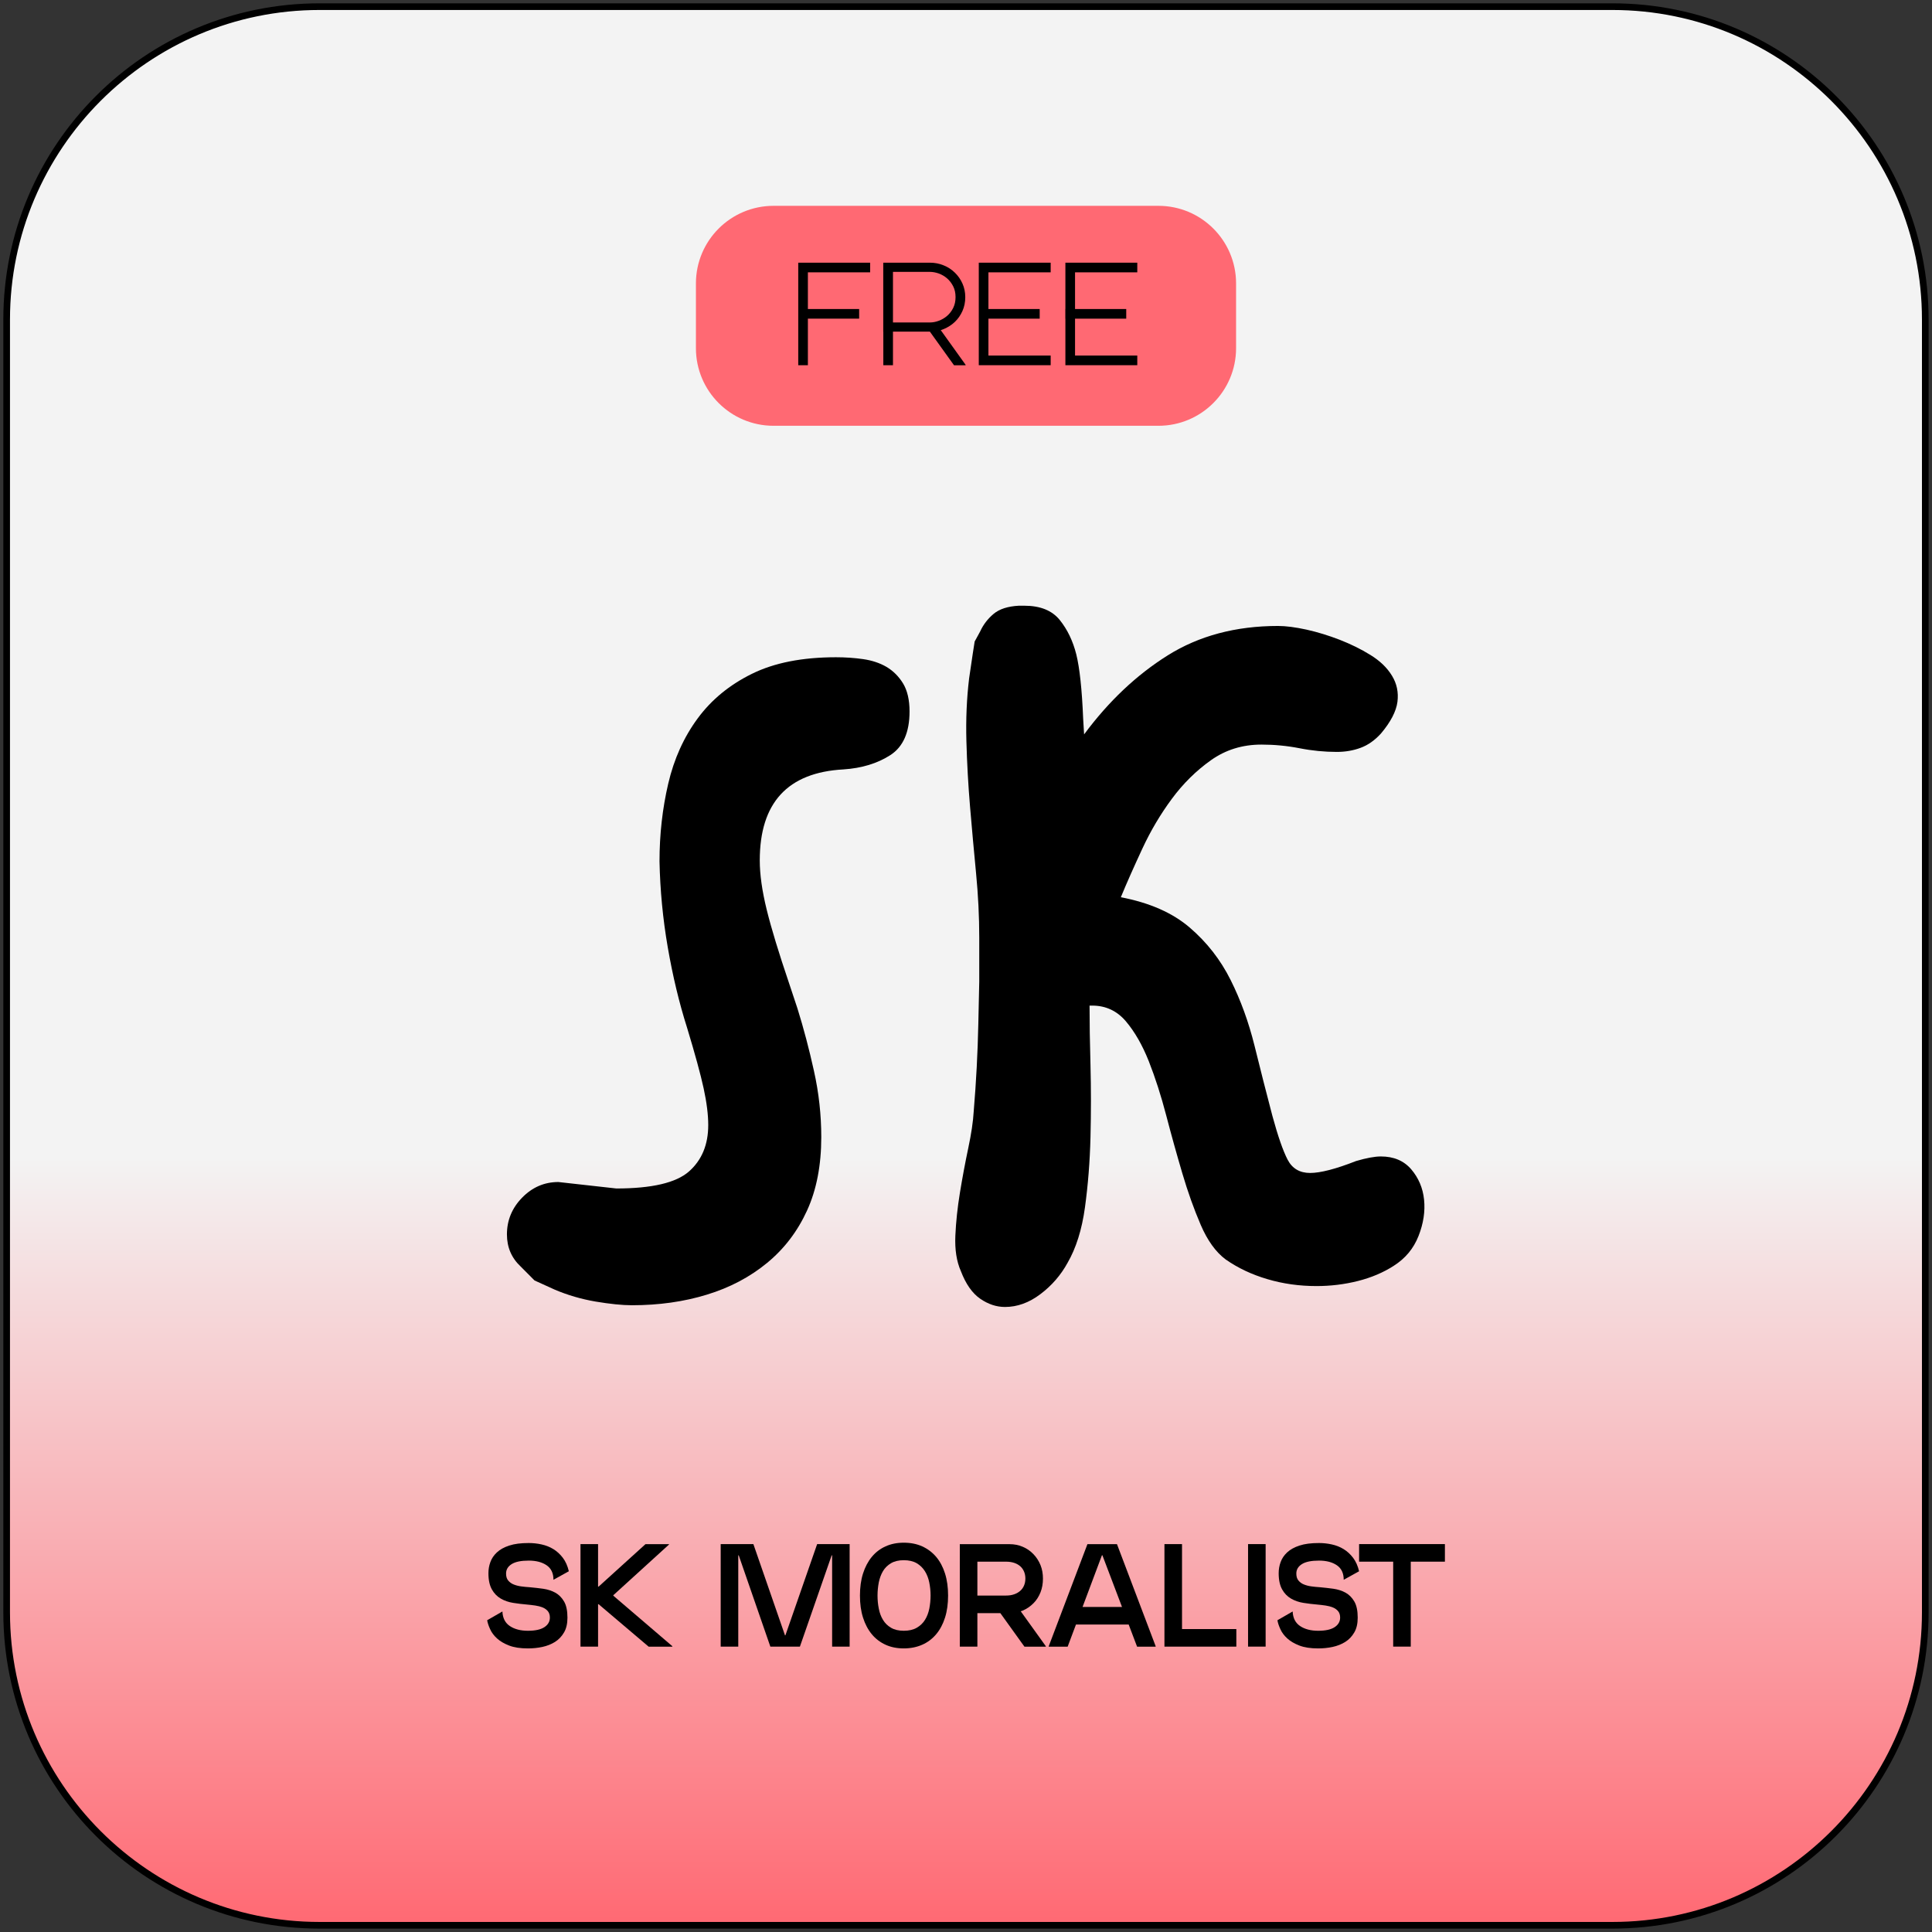 <?xml version="1.0" encoding="UTF-8"?> <!-- Generator: Adobe Illustrator 26.0.3, SVG Export Plug-In . SVG Version: 6.00 Build 0) --> <svg xmlns="http://www.w3.org/2000/svg" xmlns:xlink="http://www.w3.org/1999/xlink" id="Слой_1" x="0px" y="0px" viewBox="0 0 290.22 290.22" style="enable-background:new 0 0 290.22 290.22;" xml:space="preserve"><rect x="0" y="0" width="290.22" height="290.22" fill="#333333" stroke="none"/> <style type="text/css"> .st0{fill:url(#SVGID_1_);} .st1{fill:url(#SVGID_00000165937057865702907620000013005981367756286862_);} .st2{fill:url(#SVGID_00000035506678256441672620000015854913030627293886_);} .st3{fill:url(#SVGID_00000064320322681999582480000010544710070664039329_);} .st4{fill:url(#SVGID_00000162311744325123542040000011569551951010640777_);} .st5{fill:url(#SVGID_00000152967125346065493690000002985164901308336797_);} .st6{fill:url(#SVGID_00000005962412742278765450000001037858276750662318_);} .st7{fill:url(#SVGID_00000142172565306682888650000008554583121083174320_);} .st8{fill:url(#SVGID_00000054947171290950743740000001875181667588091830_);} .st9{fill:url(#SVGID_00000121973142724864070340000015954996980893434757_);} .st10{fill:url(#SVGID_00000065065384322256929500000016722328940100260228_);} .st11{fill:url(#SVGID_00000020386677536257181420000005311343615542592408_);} .st12{fill:url(#SVGID_00000078039578063769910600000006646077127820404880_);} .st13{fill:url(#SVGID_00000000220520668015232710000008450036393757740676_);} .st14{fill:url(#SVGID_00000028302266920852129920000013988526812822381202_);} .st15{fill:url(#SVGID_00000065075778420828075220000001780009860490519705_);} .st16{fill:url(#SVGID_00000030448967101457943930000003625126954004826806_);} .st17{fill:url(#SVGID_00000139295128236700731610000007082199240082665091_);} .st18{fill:url(#SVGID_00000124133151475021905550000016444639402278585734_);} .st19{fill:url(#SVGID_00000023973207137397812840000007268446547795256988_);} .st20{fill:url(#SVGID_00000021841049113595610300000014176938153391991213_);} .st21{fill:url(#SVGID_00000127763153506456251790000000953895096691319949_);} .st22{fill:url(#SVGID_00000087409369103572200100000000005649936808683146_);} .st23{fill:url(#SVGID_00000091698289840657101440000006706846176654568620_);} .st24{fill:url(#SVGID_00000060727538242731029270000011854167747499605120_);} .st25{fill:url(#SVGID_00000183230040940753296230000003367164584576845485_);} .st26{fill:url(#SVGID_00000079453026673037121750000006161482548511628688_);} .st27{fill:url(#SVGID_00000039836418118516878790000014599058154336560775_);} .st28{fill:url(#SVGID_00000101785497845419940020000005926871629983029917_);} .st29{fill:url(#SVGID_00000004531216709338961020000016853884274367484077_);} .st30{fill:#FF6973;} </style> <g> <linearGradient id="SVGID_1_" gradientUnits="userSpaceOnUse" x1="1" y1="145.108" x2="289.216" y2="145.108" gradientTransform="matrix(0 1 -1 0 290.216 0)"> <stop offset="0.6" style="stop-color:#F3F3F3"></stop> <stop offset="1" style="stop-color:#FF6973"></stop> </linearGradient> <path class="st0" d="M48,289.22c-25.92,0-47-21.08-47-47V48C1,22.09,22.09,1,48,1h194.21c25.92,0,47,21.09,47,47v194.21 c0,25.92-21.09,47-47,47H48z"></path> <g> <path d="M242.21,1.5c25.64,0,46.5,20.86,46.5,46.5v194.21c0,25.64-20.86,46.5-46.5,46.5H48c-25.64,0-46.5-20.86-46.5-46.5V48 C1.5,22.36,22.36,1.5,48,1.5H242.21 M242.21,0.5H48C21.77,0.5,0.5,21.77,0.5,48v194.21c0,26.24,21.27,47.5,47.5,47.5h194.21 c26.24,0,47.5-21.27,47.5-47.5V48C289.72,21.77,268.45,0.5,242.21,0.5L242.21,0.5z"></path> </g> </g> <g> <path d="M78.22,190.26c-1.38-1.29-2.07-2.9-2.07-4.83c0-2.12,0.76-3.96,2.28-5.52c1.52-1.56,3.34-2.35,5.45-2.35l8.7,0.97 c5.34,0,8.97-0.85,10.91-2.55c1.93-1.7,2.9-4.03,2.9-6.97c0-1.56-0.23-3.4-0.69-5.52c-0.46-2.12-1.29-5.15-2.49-9.11 c-1.2-3.77-2.16-7.8-2.9-12.08c-0.74-4.28-1.15-8.58-1.24-12.91c0-4.05,0.44-7.94,1.31-11.67c0.87-3.73,2.35-6.99,4.42-9.8 c2.07-2.81,4.78-5.04,8.15-6.7c3.36-1.66,7.57-2.49,12.63-2.49c1.38,0,2.74,0.09,4.07,0.28c1.33,0.19,2.51,0.58,3.52,1.17 c1.01,0.6,1.84,1.43,2.49,2.49c0.64,1.06,0.97,2.46,0.97,4.21c0,3.13-0.97,5.32-2.9,6.56c-1.93,1.24-4.28,1.96-7.04,2.14 c-8.38,0.46-12.56,5.02-12.56,13.67c0,2.12,0.35,4.58,1.04,7.39c0.69,2.81,1.82,6.51,3.38,11.11l1.24,3.73 c0.92,2.95,1.75,6.08,2.48,9.39c0.74,3.31,1.1,6.63,1.1,9.94c0,4.23-0.71,7.92-2.14,11.04c-1.43,3.13-3.43,5.75-6.01,7.87 c-2.58,2.12-5.59,3.71-9.04,4.76c-3.45,1.06-7.2,1.59-11.25,1.59c-1.47,0-3.29-0.19-5.45-0.55c-2.16-0.37-4.21-0.97-6.14-1.79 l-3.04-1.38L78.22,190.26z"></path> <path d="M162.71,107.97l0.14,2.35c3.68-4.97,7.87-8.93,12.56-11.87c4.69-2.94,10.22-4.42,16.57-4.42c1.2,0,2.62,0.19,4.28,0.55 c1.66,0.37,3.31,0.88,4.97,1.52c1.66,0.65,3.2,1.4,4.62,2.28c1.43,0.88,2.51,1.91,3.24,3.11c0.74,1.2,1.01,2.51,0.83,3.94 c-0.19,1.43-1.01,3.02-2.48,4.76c-0.92,1.01-1.93,1.73-3.04,2.14c-1.1,0.41-2.3,0.62-3.59,0.62c-1.84,0-3.71-0.18-5.59-0.55 c-1.89-0.37-3.8-0.55-5.73-0.55c-2.85,0-5.38,0.78-7.59,2.35c-2.21,1.57-4.17,3.5-5.87,5.8c-1.7,2.3-3.18,4.79-4.42,7.46 c-1.24,2.67-2.33,5.11-3.24,7.32c4.33,0.83,7.78,2.35,10.35,4.56c2.58,2.21,4.62,4.83,6.14,7.87c1.52,3.04,2.71,6.33,3.59,9.87 c0.87,3.54,1.77,7.06,2.69,10.56c0.83,3.04,1.59,5.23,2.28,6.56c0.69,1.33,1.82,2,3.38,2c1.56,0,3.87-0.6,6.9-1.79 c1.56-0.46,2.81-0.69,3.73-0.69c1.93,0,3.45,0.64,4.56,1.93c1.1,1.29,1.75,2.81,1.93,4.56c0.18,1.75-0.09,3.57-0.83,5.45 c-0.74,1.89-1.98,3.38-3.73,4.49c-1.57,1.01-3.36,1.77-5.38,2.28c-2.03,0.51-4.1,0.76-6.21,0.76c-2.58,0-5.04-0.34-7.39-1.04 c-2.35-0.69-4.44-1.68-6.28-2.97c-1.47-1.1-2.72-2.83-3.73-5.18c-1.01-2.35-1.93-4.92-2.76-7.73c-0.83-2.81-1.64-5.71-2.42-8.7 c-0.78-2.99-1.66-5.71-2.62-8.15c-0.97-2.44-2.12-4.44-3.45-6.01c-1.33-1.56-3.02-2.35-5.04-2.35h-0.41c0,2.49,0.04,5.48,0.14,8.97 c0.09,3.5,0.09,7.09,0,10.77c-0.09,3.68-0.37,7.2-0.83,10.56c-0.46,3.36-1.34,6.14-2.62,8.35c-1.01,1.84-2.37,3.41-4.07,4.69 c-1.7,1.29-3.48,1.93-5.32,1.93c-1.29,0-2.53-0.41-3.73-1.24c-1.2-0.83-2.16-2.21-2.9-4.14c-0.65-1.47-0.92-3.24-0.83-5.32 c0.09-2.07,0.32-4.23,0.69-6.49c0.37-2.25,0.78-4.46,1.24-6.63c0.46-2.16,0.74-4.03,0.83-5.59c0.37-4.42,0.6-8.79,0.69-13.12 l0.14-6.35v-6.63c0-3.13-0.16-6.35-0.48-9.66c-0.32-3.31-0.62-6.63-0.9-9.94c-0.28-3.31-0.46-6.6-0.55-9.87 c-0.09-3.27,0.04-6.42,0.41-9.46c0.18-1.2,0.37-2.44,0.55-3.73l0.28-1.79l0.83-1.52c0.46-1.01,1.13-1.89,2-2.62 c0.87-0.74,2.14-1.15,3.8-1.24h0.83c2.39,0,4.16,0.71,5.32,2.14c1.15,1.43,1.98,3.15,2.49,5.18 C162.18,100.33,162.53,103.55,162.71,107.97z"></path> </g> <g> <g> <path d="M73.37,236.33c0-0.57,0.09-1.13,0.29-1.67c0.19-0.54,0.52-1.03,0.98-1.46s1.08-0.78,1.86-1.03 c0.78-0.26,1.75-0.38,2.93-0.38c0.64,0,1.29,0.07,1.92,0.21c0.64,0.14,1.23,0.37,1.77,0.7c0.54,0.33,1.02,0.77,1.43,1.31 c0.41,0.54,0.71,1.22,0.9,2.02l-2.31,1.28c0-0.98-0.34-1.71-1.03-2.18c-0.69-0.47-1.58-0.7-2.68-0.7c-1.14,0-2,0.17-2.56,0.52 s-0.85,0.82-0.85,1.42c0,0.44,0.1,0.79,0.31,1.04s0.47,0.46,0.8,0.59c0.33,0.14,0.71,0.24,1.13,0.3c0.42,0.06,0.87,0.1,1.32,0.13 c0.67,0.06,1.35,0.14,2.02,0.23c0.67,0.1,1.28,0.29,1.82,0.59c0.54,0.3,0.97,0.74,1.31,1.32c0.34,0.58,0.51,1.39,0.51,2.43 c0,0.9-0.17,1.64-0.52,2.23c-0.34,0.59-0.8,1.07-1.36,1.42c-0.56,0.35-1.2,0.6-1.9,0.75s-1.42,0.22-2.16,0.22 c-1.13,0-2.07-0.14-2.82-0.43s-1.35-0.64-1.82-1.07c-0.46-0.42-0.81-0.88-1.03-1.38c-0.23-0.49-0.38-0.94-0.45-1.35l2.29-1.32 c0.04,1,0.42,1.73,1.13,2.2c0.71,0.47,1.61,0.7,2.7,0.7c1.1,0,1.92-0.18,2.47-0.54s0.83-0.84,0.83-1.44c0-0.4-0.1-0.71-0.3-0.96 c-0.2-0.24-0.46-0.43-0.78-0.56c-0.32-0.13-0.69-0.23-1.1-0.29c-0.41-0.06-0.84-0.11-1.28-0.15c-0.69-0.06-1.38-0.14-2.06-0.25 c-0.68-0.11-1.3-0.32-1.85-0.64s-1-0.77-1.34-1.38S73.37,237.36,73.37,236.33z"></path> <path d="M89.84,247.35H87.2v-15.4h2.64V247.35z M100.49,232.02l-8.36,7.61v0.07l8.87,7.59v0.07h-3.56l-7.52-6.38h-0.29v-2.64h0.29 l7.04-6.38h3.54V232.02z"></path> <path d="M117.98,245.66l4.77-13.71h4.88v15.4H125v-13.71h-0.07l-4.77,13.71h-4.44l-4.75-13.71h-0.07v13.71h-2.64v-15.4h4.91 l4.75,13.71H117.98z"></path> <path d="M135.76,247.62c-1.01,0-1.92-0.18-2.73-0.55s-1.5-0.89-2.07-1.58c-0.57-0.69-1.01-1.52-1.32-2.5 c-0.31-0.97-0.46-2.08-0.46-3.31c0-1.23,0.15-2.34,0.46-3.31c0.31-0.97,0.75-1.81,1.32-2.5c0.57-0.69,1.26-1.22,2.07-1.58 c0.81-0.37,1.72-0.55,2.73-0.55c1.03,0,1.95,0.18,2.77,0.55c0.82,0.37,1.52,0.9,2.1,1.58c0.58,0.69,1.02,1.52,1.33,2.5 c0.31,0.98,0.46,2.08,0.46,3.31c0,1.23-0.15,2.34-0.46,3.31c-0.31,0.98-0.75,1.81-1.33,2.5c-0.58,0.69-1.28,1.22-2.1,1.58 S136.78,247.62,135.76,247.62z M135.76,234.37c-0.76,0-1.4,0.15-1.91,0.45c-0.51,0.3-0.92,0.7-1.21,1.19 c-0.29,0.49-0.5,1.06-0.63,1.69c-0.12,0.64-0.19,1.29-0.19,1.97s0.06,1.33,0.19,1.97c0.12,0.64,0.33,1.2,0.63,1.69 c0.29,0.49,0.7,0.89,1.21,1.19c0.51,0.3,1.15,0.45,1.91,0.45c0.78,0,1.43-0.15,1.95-0.45c0.52-0.3,0.94-0.7,1.24-1.19 c0.31-0.49,0.52-1.06,0.65-1.69c0.12-0.64,0.19-1.29,0.19-1.97s-0.07-1.33-0.2-1.97c-0.13-0.64-0.35-1.2-0.66-1.69 c-0.31-0.49-0.72-0.89-1.23-1.19C137.18,234.52,136.53,234.37,135.76,234.37z"></path> <path d="M151.64,242.32h-7.46v-10.36h7.46c0.73,0,1.4,0.13,2.01,0.4c0.61,0.26,1.14,0.63,1.59,1.1c0.45,0.47,0.81,1.02,1.06,1.64 c0.25,0.62,0.37,1.3,0.37,2.03c0,0.75-0.12,1.44-0.37,2.07c-0.25,0.63-0.6,1.18-1.06,1.64c-0.46,0.46-0.99,0.83-1.59,1.09 C153.04,242.18,152.37,242.32,151.64,242.32z M146.82,247.35h-2.64v-6.49h2.64V247.35z M146.82,239.68h4.29 c0.47,0,0.88-0.06,1.24-0.19c0.36-0.12,0.66-0.3,0.91-0.52c0.25-0.22,0.44-0.49,0.57-0.8s0.2-0.66,0.2-1.05 c0-0.38-0.07-0.73-0.2-1.04c-0.13-0.31-0.32-0.58-0.57-0.8c-0.25-0.22-0.55-0.39-0.91-0.51c-0.36-0.12-0.77-0.18-1.24-0.18h-4.29 V239.68z M157.1,247.29v0.07h-3.21l-4.03-5.61l2.68-0.81L157.1,247.29z"></path> <path d="M173.6,247.29v0.07h-2.79l-5.21-13.73h-0.07l-5.15,13.73h-2.84v-0.07l5.81-15.33h4.44L173.6,247.29z M169.9,244.03h-8.71 l0.22-2.64h8.36L169.9,244.03z"></path> <path d="M185.72,247.35h-10.8v-15.4h2.64v12.76h8.16V247.35z"></path> <path d="M190.12,247.35h-2.64v-15.4h2.64V247.35z"></path> <path d="M192.08,236.33c0-0.57,0.09-1.13,0.29-1.67c0.19-0.54,0.52-1.03,0.98-1.46s1.08-0.78,1.86-1.03 c0.78-0.26,1.75-0.38,2.93-0.38c0.64,0,1.29,0.07,1.92,0.21c0.64,0.14,1.23,0.37,1.77,0.7c0.54,0.33,1.02,0.77,1.43,1.31 c0.41,0.54,0.71,1.22,0.9,2.02l-2.31,1.28c0-0.98-0.34-1.71-1.03-2.18c-0.69-0.47-1.58-0.7-2.68-0.7c-1.14,0-2,0.17-2.56,0.52 s-0.85,0.82-0.85,1.42c0,0.44,0.1,0.79,0.31,1.04s0.47,0.46,0.8,0.59c0.33,0.14,0.71,0.24,1.13,0.3c0.42,0.06,0.87,0.1,1.32,0.13 c0.67,0.06,1.35,0.14,2.02,0.23c0.67,0.1,1.28,0.29,1.82,0.59c0.54,0.3,0.97,0.74,1.31,1.32c0.34,0.58,0.51,1.39,0.51,2.43 c0,0.9-0.17,1.64-0.52,2.23c-0.34,0.59-0.8,1.07-1.36,1.42c-0.56,0.35-1.2,0.6-1.9,0.75s-1.42,0.22-2.16,0.22 c-1.13,0-2.07-0.14-2.82-0.43s-1.35-0.64-1.82-1.07c-0.46-0.42-0.81-0.88-1.03-1.38c-0.23-0.49-0.38-0.94-0.45-1.35l2.29-1.32 c0.04,1,0.42,1.73,1.13,2.2c0.71,0.47,1.61,0.7,2.7,0.7c1.1,0,1.92-0.18,2.47-0.54s0.83-0.84,0.83-1.44c0-0.4-0.1-0.71-0.3-0.96 c-0.2-0.24-0.46-0.43-0.78-0.56c-0.32-0.13-0.69-0.23-1.1-0.29c-0.41-0.06-0.84-0.11-1.28-0.15c-0.69-0.06-1.38-0.14-2.06-0.25 c-0.68-0.11-1.3-0.32-1.85-0.64s-1-0.77-1.34-1.38S192.08,237.36,192.08,236.33z"></path> <path d="M217.05,234.59h-12.89v-2.64h12.89V234.59z M211.92,247.35h-2.64v-15.4h2.64V247.35z"></path> </g> </g> <g> <path class="st30" d="M174.02,63.96H116.2c-6.44,0-11.66-5.22-11.66-11.66v-9.72c0-6.44,5.22-11.66,11.66-11.66h57.82 c6.44,0,11.66,5.22,11.66,11.66v9.72C185.68,58.73,180.46,63.96,174.02,63.96z"></path> <g> <path d="M121.36,54.86h-1.45v-15.4h10.8v1.45h-9.35V54.86z M129.06,47.87h-9.15v-1.45h9.15V47.87z"></path> <path d="M139.68,49.82h-7V39.46h7c0.73,0,1.42,0.13,2.07,0.4c0.65,0.26,1.21,0.63,1.69,1.1c0.48,0.47,0.87,1.02,1.14,1.64 c0.28,0.62,0.42,1.3,0.42,2.04c0,0.75-0.14,1.44-0.42,2.07c-0.28,0.63-0.66,1.18-1.14,1.64c-0.48,0.46-1.05,0.82-1.69,1.09 S140.42,49.82,139.68,49.82z M134.14,54.86h-1.45v-6.49h1.45V54.86z M134.14,48.44h5.54c0.42,0,0.87-0.08,1.33-0.25 c0.46-0.17,0.88-0.41,1.25-0.73s0.68-0.71,0.92-1.19s0.36-1.02,0.36-1.64s-0.12-1.16-0.36-1.63s-0.55-0.87-0.92-1.19 s-0.79-0.56-1.25-0.73c-0.46-0.16-0.91-0.24-1.33-0.24h-5.54V48.44z M145.05,54.8v0.07h-1.74l-3.74-5.21l1.61-0.26L145.05,54.8z"></path> <path d="M157.83,54.86h-10.8v-15.4h10.8v1.45h-9.35v12.5h9.35V54.86z M156.18,47.87h-9.15v-1.45h9.15V47.87z"></path> <path d="M170.84,54.86h-10.8v-15.4h10.8v1.45h-9.35v12.5h9.35V54.86z M169.18,47.87h-9.15v-1.45h9.15V47.87z"></path> </g> </g> </svg> 